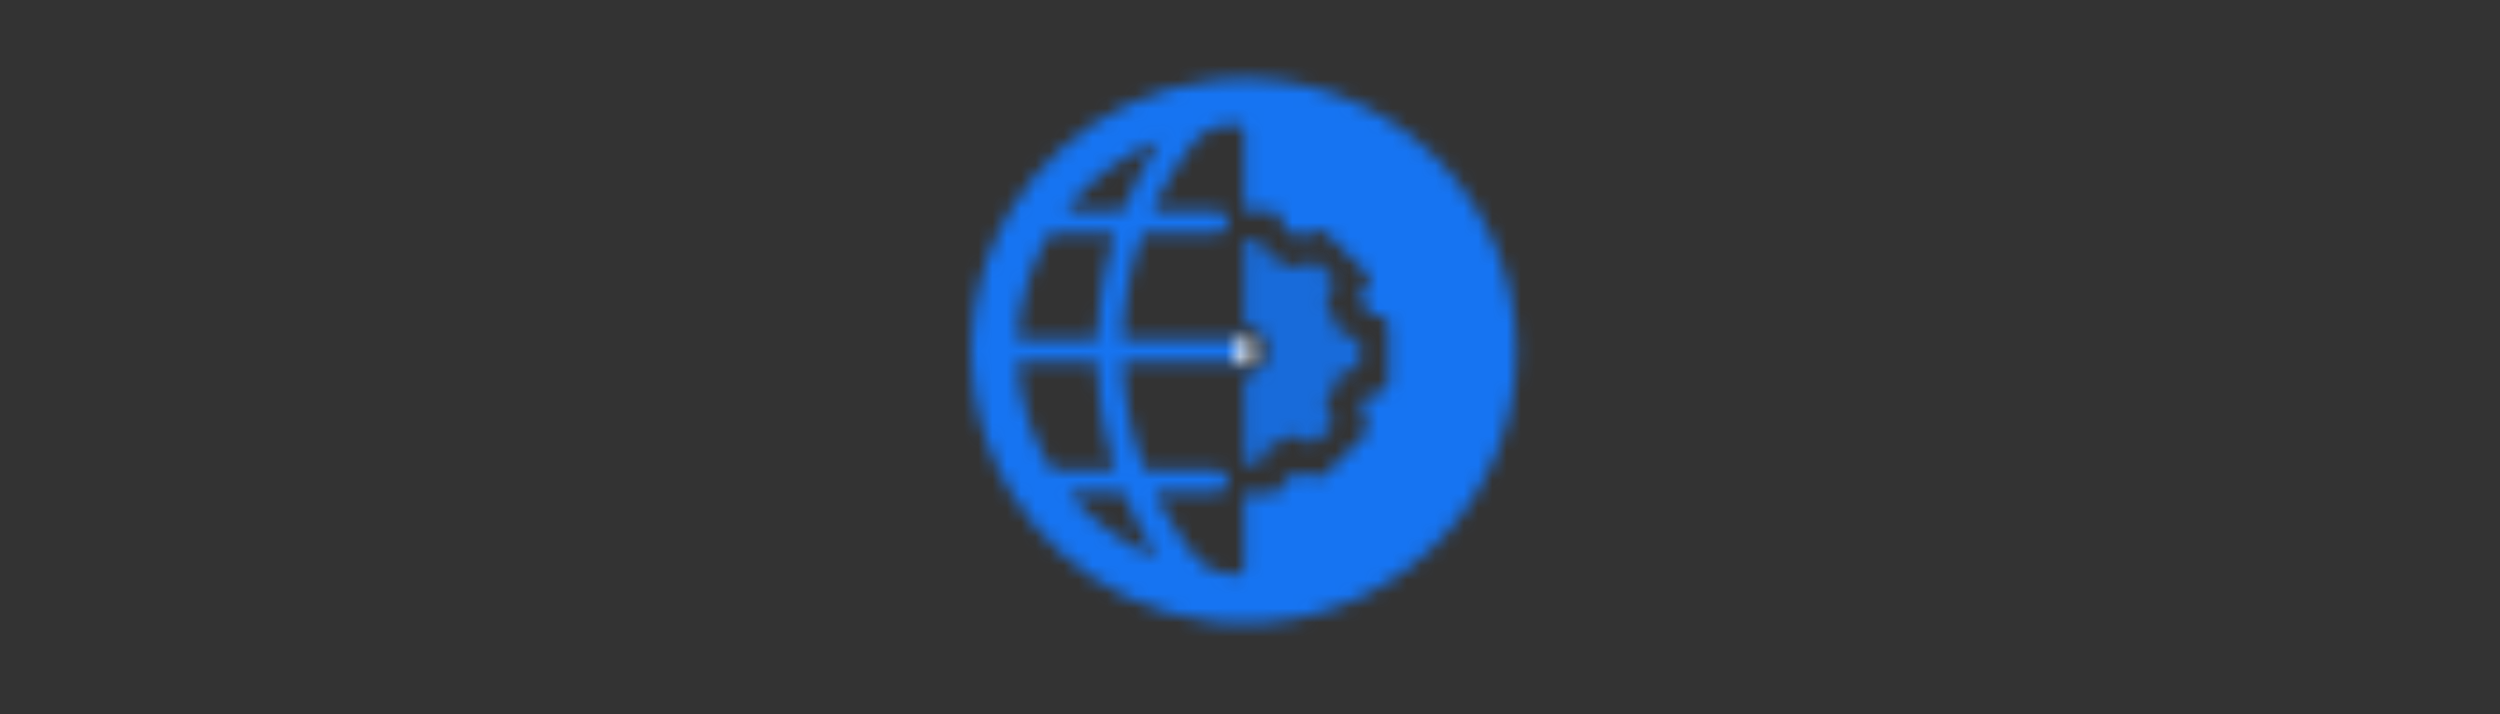<?xml version="1.0" encoding="UTF-8"?>
<svg width="175px" height="50px" viewBox="0 0 175 50" version="1.1" xmlns="http://www.w3.org/2000/svg" xmlns:xlink="http://www.w3.org/1999/xlink">
    <rect x="0" y="0" width="175" height="50" fill="#333333" stroke="none"/>
    <!-- Generator: Sketch 43.2 (39069) - http://www.bohemiancoding.com/sketch -->
    <title>domainplex-color</title>
    <desc>Created with Sketch.</desc>
    <defs>
        <path d="M0.138,0.075 C0.127,0.077 0.116,0.078 0.107,0.082 L0.085,5.751 C0.085,5.928 0.208,6.073 0.381,6.108 C1.175,6.26 1.775,6.962 1.775,7.798 C1.775,8.638 1.175,9.336 0.381,9.488 C0.211,9.523 0.085,9.668 0.085,9.844 L0.107,15.81 L0.56,15.816 C0.806,15.806 1.477,15.648 1.477,15.227 C1.477,14.818 1.773,14.527 2.029,14.45 C2.619,14.275 2.864,14.139 3.369,13.865 C3.74,13.684 4.001,13.8 4.32,14.074 L4.416,14.162 C4.619,14.365 5.102,14.294 5.309,14.091 L6.13,13.276 C6.34,13.073 6.421,12.667 6.212,12.46 L6.125,12.382 C5.848,12.104 5.707,11.602 5.905,11.358 C6.306,10.864 6.403,10.493 6.542,9.904 C6.638,9.491 7.051,9.194 7.467,9.194 L7.755,9.196 C8.003,9.196 8.215,9.079 8.215,8.536 L8.215,7.25 C8.215,6.999 8.011,6.799 7.763,6.799 L7.475,6.797 C7.059,6.797 6.695,6.524 6.599,6.114 C6.46,5.522 6.182,4.925 5.905,4.426 C5.725,4.058 5.964,3.835 6.241,3.518 L6.327,3.43 C6.53,3.23 6.572,2.934 6.13,2.509 L5.296,1.684 C5.093,1.485 4.771,1.485 4.57,1.684 L4.475,1.78 C4.198,2.053 3.74,2.147 3.369,1.915 C2.812,1.596 2.802,1.523 2.203,1.384 C1.332,1.182 1.76,0.772 1.54,0.423 C1.419,0.145 0.766,0.062 0.541,0.062 C0.541,0.062 0.485,0.061 0.413,0.061 C0.325,0.061 0.211,0.063 0.138,0.075 L0.138,0.075 Z" id="path-1"></path>
        <path d="M18.882,0.42 C18.259,0.426 17.651,0.462 17.049,0.527 C14.886,0.757 12.831,1.35 10.944,2.243 C7.529,3.858 4.672,6.456 2.739,9.674 C2.432,10.181 2.148,10.705 1.892,11.244 C0.805,13.509 0.149,16.021 0.039,18.673 C0.027,18.946 0.021,19.218 0.021,19.492 C0.021,19.745 0.027,19.995 0.036,20.246 C0.14,22.951 0.81,25.51 1.928,27.811 C2.188,28.35 2.473,28.874 2.783,29.381 C4.708,32.551 7.529,35.114 10.899,36.72 C12.788,37.622 14.853,38.221 17.029,38.457 C17.416,38.498 17.809,38.528 18.205,38.546 C18.45,38.558 18.697,38.565 18.944,38.566 L19.237,38.566 C19.735,38.563 20.23,38.539 20.719,38.498 C30.496,37.676 38.171,29.479 38.171,19.492 C38.171,9.353 30.263,1.063 20.279,0.455 C19.889,0.429 19.492,0.417 19.096,0.417 C19.025,0.417 18.95,0.417 18.882,0.42 L18.882,0.42 Z M12.869,9.272 C12.873,9.256 12.883,9.24 12.897,9.223 C13.043,9.068 13.106,8.867 13.173,8.664 C13.176,8.656 13.182,8.646 13.188,8.637 C13.254,8.507 13.322,8.376 13.393,8.247 C13.459,8.125 13.527,8.003 13.596,7.884 C13.637,7.809 13.68,7.737 13.721,7.666 C13.819,7.493 13.92,7.327 14.025,7.159 C14.147,6.957 14.275,6.757 14.406,6.561 C14.528,6.373 14.654,6.188 14.782,6.006 C14.794,5.992 14.806,5.976 14.815,5.962 C14.921,5.807 15.032,5.655 15.145,5.506 C15.312,5.279 15.482,5.059 15.658,4.839 C15.723,4.755 15.792,4.678 15.87,4.603 C15.98,4.49 16.099,4.386 16.227,4.294 C16.438,4.139 16.671,4.011 16.915,3.915 C17.013,3.876 17.111,3.841 17.213,3.813 C17.416,3.757 17.625,3.718 17.835,3.704 C18.133,3.683 18.223,3.67 18.524,3.668 C18.777,3.668 18.947,3.7 19.039,3.799 C19.058,3.817 19.075,3.841 19.087,3.867 C19.111,3.918 19.123,3.981 19.123,4.055 L19.123,9.639 L21.033,9.639 C21.462,9.681 21.877,10.047 21.801,10.476 C21.787,10.56 21.74,10.644 21.812,10.814 C21.907,11.037 22.084,11.084 22.225,11.153 C22.388,11.231 22.584,11.302 22.781,11.369 C22.948,11.426 23.152,11.492 23.432,11.456 C23.558,11.439 23.671,11.347 23.72,11.277 C23.99,10.895 24.584,10.949 24.915,11.277 L27.197,13.533 L27.561,13.89 C27.939,14.266 28.014,14.653 27.881,14.837 C27.648,15.163 27.697,15.047 27.461,15.191 C27.354,15.257 27.295,15.343 27.282,15.411 C27.237,15.628 27.33,15.767 27.368,15.847 C27.445,16.02 27.548,16.233 27.628,16.424 C27.661,16.502 27.889,17.036 28.033,17.059 C28.162,17.08 28.275,17.042 28.382,17.005 C28.487,16.969 28.587,16.933 28.694,16.95 C28.942,16.994 29.226,17.346 29.229,17.808 L29.229,21.47 C29.229,21.932 29.067,22.395 28.613,22.493 C28.553,22.505 28.421,22.486 28.291,22.466 C28.164,22.447 28.038,22.428 27.981,22.438 C27.894,22.454 27.786,22.543 27.74,22.619 C27.678,22.718 27.601,22.843 27.512,23.144 C27.486,23.233 27.4,23.5 27.365,23.69 C27.355,23.741 27.339,23.805 27.39,23.985 C27.417,24.08 27.564,24.209 27.564,24.209 C27.891,24.533 27.891,25.063 27.564,25.388 L27.409,25.54 L24.921,28.001 C24.623,28.296 23.936,28.582 23.636,28.244 C23.573,28.172 23.502,28.042 23.336,28.006 C23.24,27.984 23.011,28.045 22.932,28.077 C22.696,28.175 22.625,28.202 22.374,28.294 C22.253,28.338 21.929,28.466 21.876,28.584 C21.842,28.661 21.875,28.834 21.875,28.834 C21.875,28.921 21.848,29.007 21.798,29.078 C21.744,29.153 21.677,29.229 21.596,29.299 C21.42,29.46 21.116,29.441 20.868,29.441 L19.123,29.441 L19.123,34.693 C19.123,35.003 18.893,35.125 18.688,35.125 C18.435,35.122 18.184,35.11 17.931,35.093 C17.111,35.036 16.349,34.655 15.83,34.017 C15.688,33.847 15.55,33.674 15.417,33.498 C15.285,33.332 15.16,33.162 15.035,32.992 C15.008,32.957 14.985,32.924 14.96,32.891 C14.874,32.768 14.785,32.646 14.701,32.521 C14.633,32.423 14.564,32.325 14.502,32.226 C14.287,31.91 14.085,31.592 13.89,31.267 C13.831,31.175 13.778,31.082 13.724,30.987 C13.667,30.888 13.608,30.79 13.551,30.689 C13.509,30.618 13.47,30.543 13.432,30.469 C13.396,30.405 13.36,30.344 13.328,30.281 C13.28,30.192 13.233,30.102 13.184,30.009 C13.182,30.007 13.182,30.003 13.182,30.001 C13.071,29.795 12.97,29.59 12.869,29.381 L17.231,29.381 C17.404,29.381 17.564,29.324 17.693,29.229 C17.725,29.205 17.755,29.178 17.785,29.152 C17.937,28.997 18.029,28.779 18.011,28.54 C17.984,28.12 17.606,27.811 17.186,27.811 L12.225,27.811 L12.205,27.864 C12.199,27.846 12.19,27.829 12.184,27.811 C12.124,27.665 12.067,27.519 12.014,27.373 C11.957,27.224 11.903,27.072 11.853,26.92 C11.701,26.481 11.564,26.041 11.439,25.594 L11.435,25.594 C11.379,25.379 11.319,25.165 11.269,24.948 C11.221,24.763 11.176,24.578 11.135,24.39 C11.027,23.899 10.932,23.401 10.857,22.901 C10.831,22.74 10.807,22.576 10.786,22.412 C10.753,22.176 10.727,21.941 10.702,21.703 C10.691,21.595 10.682,21.488 10.673,21.381 C10.664,21.297 10.658,21.214 10.652,21.131 C10.643,21.032 10.637,20.934 10.631,20.836 C10.619,20.639 10.607,20.442 10.602,20.246 L19.039,20.246 L19.123,20.243 L19.123,18.678 L19.12,18.675 L10.59,18.675 L10.59,18.673 C10.596,18.461 10.604,18.252 10.617,18.044 C10.617,18.035 10.617,18.026 10.619,18.014 C10.628,17.815 10.64,17.618 10.658,17.421 C10.658,17.409 10.658,17.397 10.664,17.385 C10.676,17.18 10.697,16.974 10.721,16.772 C10.721,16.76 10.721,16.75 10.723,16.739 C10.745,16.54 10.768,16.34 10.798,16.143 C10.825,15.934 10.855,15.729 10.891,15.523 C10.923,15.317 10.959,15.112 11.001,14.909 C11.039,14.704 11.081,14.501 11.125,14.299 C11.168,14.096 11.215,13.897 11.266,13.697 C11.299,13.569 11.331,13.44 11.367,13.315 C11.433,13.062 11.504,12.812 11.582,12.561 C11.618,12.436 11.656,12.314 11.698,12.192 C11.733,12.078 11.77,11.966 11.808,11.855 C11.876,11.65 11.951,11.447 12.025,11.244 L17.231,11.244 C17.448,11.244 17.642,11.158 17.785,11.015 C17.925,10.872 18.014,10.676 18.014,10.461 C18.014,10.27 17.946,10.097 17.835,9.96 C17.693,9.785 17.476,9.674 17.231,9.674 L15.776,9.674 L15.6,9.674 L15.523,9.674 L12.678,9.674 C12.737,9.54 12.801,9.403 12.869,9.272 L12.869,9.272 Z M13.25,4.735 C12.213,6.233 11.334,7.893 10.637,9.674 L6.597,9.674 C8.319,7.484 10.613,5.766 13.25,4.735 L13.25,4.735 Z M3.251,18.673 C3.373,15.962 4.183,13.429 5.509,11.244 L10.083,11.244 C10.035,11.391 9.991,11.534 9.949,11.682 C9.904,11.829 9.863,11.974 9.821,12.123 C9.797,12.204 9.776,12.284 9.752,12.368 C9.746,12.389 9.741,12.409 9.738,12.43 C9.684,12.624 9.633,12.821 9.586,13.018 C9.579,13.038 9.576,13.062 9.57,13.082 C9.511,13.325 9.457,13.565 9.407,13.809 C9.368,13.998 9.329,14.185 9.294,14.376 C9.29,14.382 9.29,14.385 9.29,14.388 C9.255,14.576 9.222,14.764 9.192,14.951 C9.171,15.073 9.15,15.195 9.133,15.321 C9.109,15.475 9.085,15.63 9.064,15.789 C9.058,15.83 9.052,15.872 9.049,15.913 C9.037,15.997 9.025,16.077 9.017,16.161 C8.99,16.39 8.966,16.623 8.942,16.855 C8.936,16.915 8.93,16.977 8.927,17.04 C8.927,17.04 8.924,17.042 8.924,17.046 C8.894,17.421 8.867,17.803 8.849,18.184 C8.843,18.303 8.841,18.422 8.837,18.542 C8.835,18.574 8.835,18.603 8.832,18.637 L8.832,18.675 L3.251,18.675 L3.251,18.673 L3.251,18.673 Z M3.26,20.246 L8.829,20.246 C8.831,20.248 8.832,20.249 8.835,20.252 C8.835,20.391 8.837,20.535 8.843,20.675 C8.849,20.862 8.859,21.05 8.87,21.238 C8.882,21.402 8.894,21.566 8.906,21.726 C8.924,21.947 8.945,22.168 8.969,22.385 C8.977,22.493 8.99,22.597 9.002,22.701 C9.013,22.817 9.028,22.93 9.043,23.044 C9.052,23.118 9.061,23.193 9.073,23.264 C9.094,23.422 9.115,23.58 9.141,23.738 C9.166,23.89 9.19,24.042 9.216,24.194 C9.216,24.199 9.219,24.203 9.219,24.209 C9.258,24.435 9.299,24.664 9.344,24.888 C9.347,24.903 9.35,24.915 9.353,24.93 C9.368,25.016 9.389,25.102 9.41,25.189 C9.439,25.329 9.466,25.469 9.498,25.609 C9.544,25.811 9.592,26.014 9.642,26.213 C9.674,26.348 9.711,26.481 9.746,26.615 C9.764,26.679 9.782,26.744 9.8,26.81 C9.809,26.845 9.818,26.881 9.829,26.917 C9.913,27.217 10.002,27.516 10.098,27.811 L5.67,27.811 C4.267,25.6 3.403,23.017 3.26,20.246 L3.26,20.246 Z M6.812,29.381 L10.661,29.381 C11.31,31.028 12.121,32.572 13.062,33.981 C10.607,32.986 8.462,31.392 6.812,29.381 L6.812,29.381 Z" id="path-3"></path>
        <path d="M0.006,1.071 C0.006,1.509 0.36,1.863 0.797,1.863 C1.235,1.863 1.588,1.509 1.588,1.071 C1.588,0.634 1.235,0.281 0.797,0.281 C0.36,0.281 0.006,0.634 0.006,1.071 L0.006,1.071 Z" id="path-5"></path>
    </defs>
    <g id="Redesign" stroke="none" stroke-width="1" fill="none" fill-rule="evenodd">
        <g id="domainplex-color">
            <g id="logo-svg" transform="translate(67.5, 4.295)">
                <g id="Group-3" transform="translate(19.47, 12.429)">
                    <g id="Fill-1-Clipped" transform="translate(0, 0)">
                        <mask id="mask-2" fill="white">
                            <use xlink:href="#path-1"></use>
                        </mask>
                        <g id="path-1"></g>
                        <polygon id="Fill-1" fill="#186BDA" fill-rule="nonzero" mask="url(#mask-2)" points="-4.215 23.917 16.351 23.917 16.351 -8.13 -4.215 -8.13"></polygon>
                    </g>
                </g>
                <g id="Group-6" transform="translate(0.468, 0.783)">
                    <g id="Fill-4-Clipped">
                        <mask id="mask-4" fill="white">
                            <use xlink:href="#path-3"></use>
                        </mask>
                        <g id="path-3"></g>
                        <polygon id="Fill-4" fill="#1674F2" fill-rule="nonzero" mask="url(#mask-4)" points="-4.291 42.907 42.459 42.907 42.459 -3.842 -4.291 -3.842"></polygon>
                    </g>
                </g>
                <g id="Group-9" transform="translate(18.794, 19.172)">
                    <g id="Fill-7-Clipped" transform="translate(0, -0)">
                        <mask id="mask-6" fill="white">
                            <use xlink:href="#path-5"></use>
                        </mask>
                        <g id="path-5"></g>
                        <polygon id="Fill-7" fill="#FFFFFF" fill-rule="nonzero" mask="url(#mask-6)" points="-4.294 6.163 5.889 6.163 5.889 -4.02 -4.294 -4.02"></polygon>
                    </g>
                </g>
            </g>
        </g>
    </g>
</svg>
